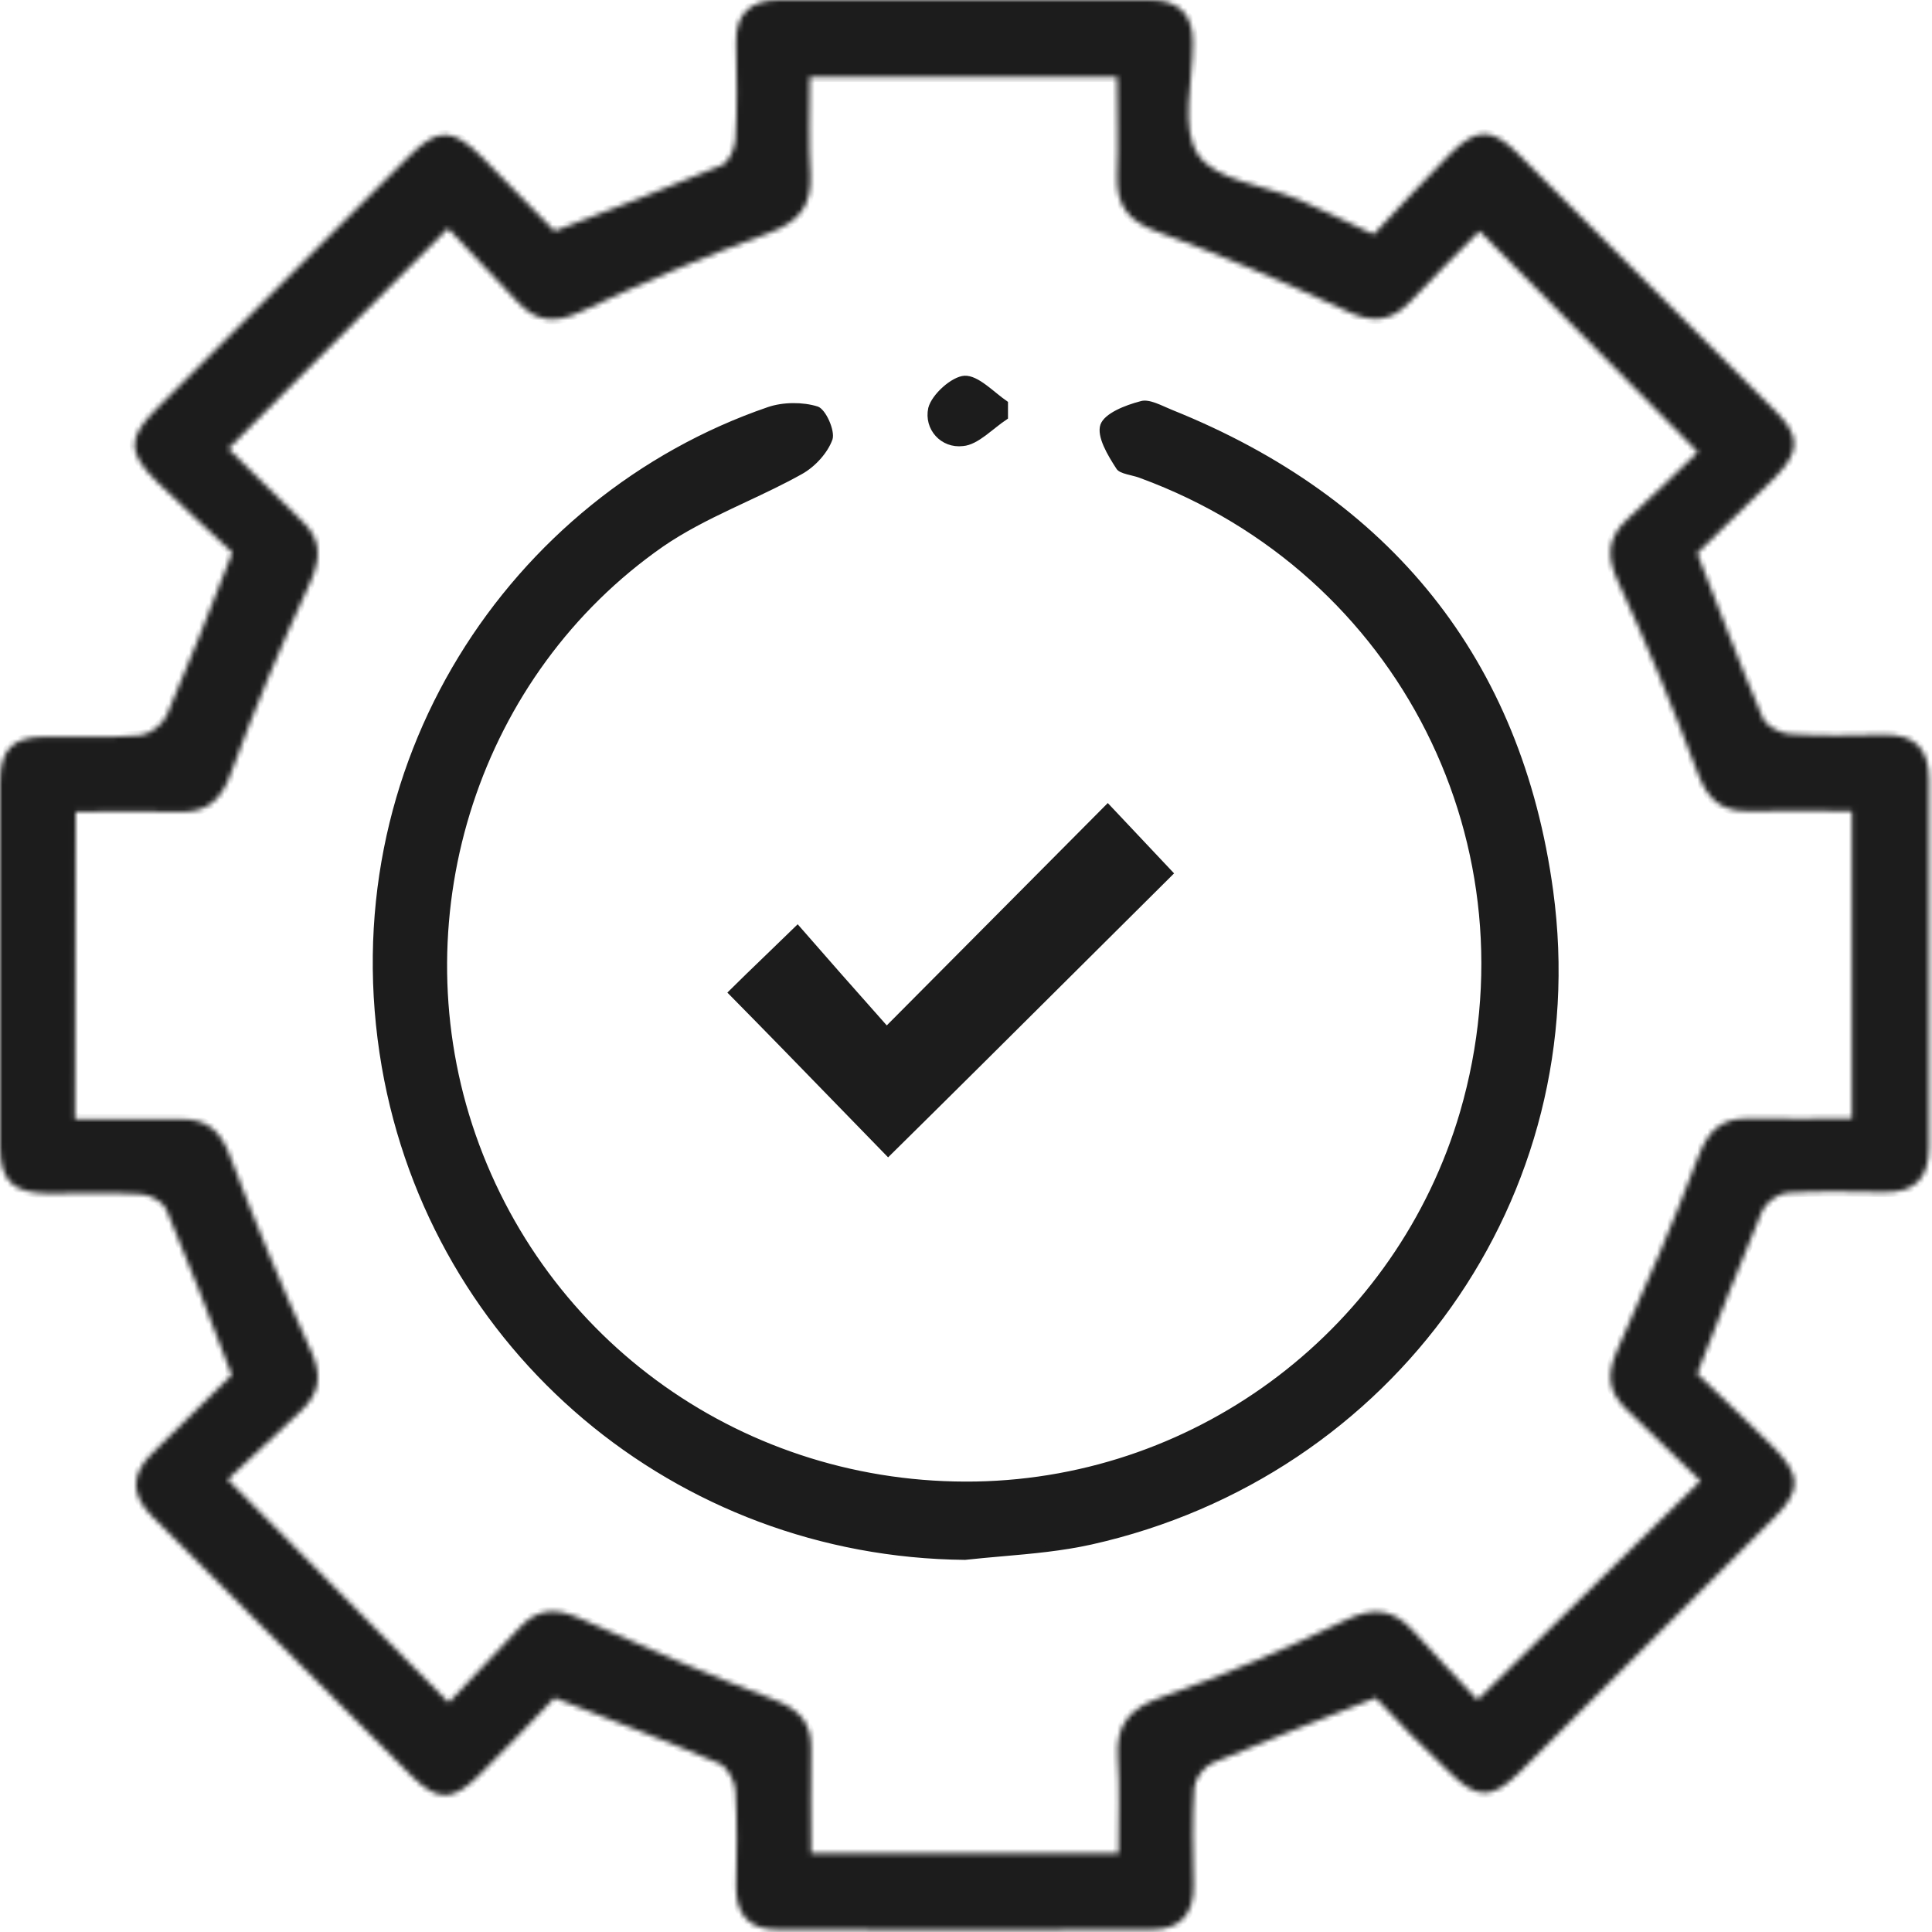 <svg width="383" height="383" viewBox="0 0 383 383" fill="none" xmlns="http://www.w3.org/2000/svg">
<mask id="path-1-inside-1_268_121" fill="white">
<path d="M272.717 336.581C261.298 341.095 250.809 345.078 240.453 349.46C238.727 350.124 236.868 352.646 236.735 354.372C236.337 360.746 236.47 367.251 236.602 373.625C236.735 379.334 234.08 382.52 228.37 382.52C203.542 382.653 178.846 382.653 154.017 382.52C148.706 382.52 145.918 379.732 145.918 374.156C146.051 367.783 146.184 361.277 145.785 354.904C145.653 353.045 144.192 350.257 142.599 349.593C132.11 345.078 121.355 341.095 109.936 336.581C105.289 341.361 100.244 346.804 94.8 352.115C89.755 357.028 86.834 357.161 81.788 352.248C64.528 335.12 47.4 317.86 30.14 300.599C25.891 296.35 25.891 292.234 30.272 287.986C35.583 282.675 41.027 277.497 45.94 272.584C41.558 261.165 37.442 250.278 32.928 239.656C32.264 238.196 29.741 236.868 28.015 236.735C21.775 236.337 15.667 236.602 9.427 236.602C2.655 236.47 0.133 234.212 0 227.574C0 203.542 0 179.377 0 155.212C0 148.441 2.523 146.051 9.161 146.051C15.402 145.918 21.642 146.316 27.75 145.785C29.608 145.653 32.264 143.661 33.061 141.802C37.442 131.711 41.425 121.355 46.072 109.538C41.691 105.422 36.38 100.642 31.202 95.597C25.227 89.755 25.227 86.834 30.936 81.125C47.666 64.395 64.395 47.533 81.125 30.936C86.834 25.227 89.755 25.36 95.597 31.202C100.642 36.247 105.555 41.293 109.936 45.807C121.355 41.425 132.242 37.309 142.997 32.795C144.458 32.264 145.653 29.476 145.785 27.75C146.184 21.377 146.051 14.871 145.918 8.498C145.785 2.655 148.839 0 154.416 0C178.979 0 203.542 0 228.105 0C233.681 0 236.602 2.921 236.47 8.63C236.47 16.198 233.947 25.36 237.532 30.671C240.984 35.849 250.544 36.645 257.448 39.566C262.095 41.558 266.609 43.815 272.318 46.471C277.098 41.425 282.144 35.849 287.455 30.538C292.633 25.36 295.687 25.227 300.865 30.405C317.993 47.4 334.988 64.395 351.983 81.523C356.895 86.436 356.895 89.489 351.983 94.535C346.672 99.846 341.228 105.024 336.448 109.671C340.962 121.089 344.946 131.844 349.46 142.333C350.124 143.926 352.912 145.387 354.771 145.52C360.878 145.918 367.119 145.785 373.359 145.653C379.467 145.52 382.388 148.308 382.388 154.416C382.388 178.713 382.388 203.143 382.388 227.441C382.388 233.416 379.732 236.47 373.492 236.337C367.119 236.204 360.613 236.071 354.24 236.47C352.514 236.602 349.991 238.461 349.327 240.054C344.946 250.411 340.962 260.9 336.448 272.318C340.962 276.7 346.273 281.613 351.451 286.791C357.028 292.367 357.161 295.421 351.85 300.732C334.988 317.727 318.125 334.589 301.13 351.451C295.687 356.762 292.766 356.762 287.189 351.186C282.011 346.406 276.966 341.095 272.717 336.581ZM14.871 221.865C22.306 221.865 29.21 221.865 35.982 221.865C41.027 221.865 43.682 224.122 45.541 229.034C50.454 242.046 55.765 254.792 61.474 267.406C63.864 272.451 63.599 276.036 59.615 279.754C54.57 284.401 49.657 289.048 45.143 293.297C60.146 308.433 74.353 322.64 88.958 337.51C93.605 332.598 98.385 327.685 103.032 322.64C106.484 318.922 110.069 318.656 114.849 320.781C127.463 326.49 140.209 331.934 153.221 336.846C158.399 338.838 160.921 341.361 160.789 346.804C160.656 353.576 160.789 360.347 160.789 367.384C181.501 367.384 201.417 367.384 221.732 367.384C221.732 360.746 221.997 354.505 221.599 348.398C221.201 341.892 223.856 338.705 230.229 336.448C242.71 332.067 254.925 326.888 266.742 321.179C272.318 318.524 276.169 318.922 280.152 323.303C284.534 328.216 289.048 332.863 292.898 336.979C308.035 322.108 322.374 308.035 337.112 293.562C332.199 288.915 327.287 284.135 322.374 279.355C318.656 275.771 318.524 272.318 320.648 267.539C326.357 254.925 331.801 242.179 336.714 229.167C338.705 223.989 341.361 221.599 346.804 221.732C353.576 221.865 360.347 221.732 367.119 221.732C367.119 201.019 367.119 180.97 367.119 160.789C359.949 160.789 353.31 160.656 346.672 160.789C341.228 160.921 338.572 158.532 336.581 153.353C331.801 140.607 326.623 127.994 320.914 115.646C318.391 110.335 318.524 106.617 322.772 102.767C327.685 98.252 332.598 93.472 336.581 89.622C321.71 74.486 307.636 60.279 293.297 45.807C288.782 50.321 284.135 54.968 279.488 59.881C275.771 63.731 272.186 64.13 267.14 61.74C254.792 56.03 242.179 50.587 229.433 45.94C223.591 43.815 221.333 40.761 221.466 34.919C221.732 28.413 221.466 21.775 221.466 15.269C200.754 15.269 180.97 15.269 160.523 15.269C160.523 21.908 160.258 28.281 160.656 34.654C160.921 40.894 158.399 43.948 152.424 46.205C139.811 50.719 127.463 56.03 115.247 61.74C109.936 64.262 106.219 63.864 102.368 59.615C97.854 54.703 93.34 49.923 88.826 45.276C74.22 60.014 60.014 74.22 45.276 88.958C50.056 93.605 54.836 98.385 59.748 103.165C63.731 106.883 63.731 110.468 61.474 115.513C55.765 127.861 50.454 140.474 45.807 153.221C43.815 158.797 40.894 161.187 35.318 160.921C28.546 160.789 21.775 160.921 15.003 160.921C14.871 181.501 14.871 201.152 14.871 221.865Z"/>
</mask>
<path d="M272.717 336.581C261.298 341.095 250.809 345.078 240.453 349.46C238.727 350.124 236.868 352.646 236.735 354.372C236.337 360.746 236.47 367.251 236.602 373.625C236.735 379.334 234.08 382.52 228.37 382.52C203.542 382.653 178.846 382.653 154.017 382.52C148.706 382.52 145.918 379.732 145.918 374.156C146.051 367.783 146.184 361.277 145.785 354.904C145.653 353.045 144.192 350.257 142.599 349.593C132.11 345.078 121.355 341.095 109.936 336.581C105.289 341.361 100.244 346.804 94.8 352.115C89.755 357.028 86.834 357.161 81.788 352.248C64.528 335.12 47.4 317.86 30.14 300.599C25.891 296.35 25.891 292.234 30.272 287.986C35.583 282.675 41.027 277.497 45.94 272.584C41.558 261.165 37.442 250.278 32.928 239.656C32.264 238.196 29.741 236.868 28.015 236.735C21.775 236.337 15.667 236.602 9.427 236.602C2.655 236.47 0.133 234.212 0 227.574C0 203.542 0 179.377 0 155.212C0 148.441 2.523 146.051 9.161 146.051C15.402 145.918 21.642 146.316 27.75 145.785C29.608 145.653 32.264 143.661 33.061 141.802C37.442 131.711 41.425 121.355 46.072 109.538C41.691 105.422 36.38 100.642 31.202 95.597C25.227 89.755 25.227 86.834 30.936 81.125C47.666 64.395 64.395 47.533 81.125 30.936C86.834 25.227 89.755 25.36 95.597 31.202C100.642 36.247 105.555 41.293 109.936 45.807C121.355 41.425 132.242 37.309 142.997 32.795C144.458 32.264 145.653 29.476 145.785 27.75C146.184 21.377 146.051 14.871 145.918 8.498C145.785 2.655 148.839 0 154.416 0C178.979 0 203.542 0 228.105 0C233.681 0 236.602 2.921 236.47 8.63C236.47 16.198 233.947 25.36 237.532 30.671C240.984 35.849 250.544 36.645 257.448 39.566C262.095 41.558 266.609 43.815 272.318 46.471C277.098 41.425 282.144 35.849 287.455 30.538C292.633 25.36 295.687 25.227 300.865 30.405C317.993 47.4 334.988 64.395 351.983 81.523C356.895 86.436 356.895 89.489 351.983 94.535C346.672 99.846 341.228 105.024 336.448 109.671C340.962 121.089 344.946 131.844 349.46 142.333C350.124 143.926 352.912 145.387 354.771 145.52C360.878 145.918 367.119 145.785 373.359 145.653C379.467 145.52 382.388 148.308 382.388 154.416C382.388 178.713 382.388 203.143 382.388 227.441C382.388 233.416 379.732 236.47 373.492 236.337C367.119 236.204 360.613 236.071 354.24 236.47C352.514 236.602 349.991 238.461 349.327 240.054C344.946 250.411 340.962 260.9 336.448 272.318C340.962 276.7 346.273 281.613 351.451 286.791C357.028 292.367 357.161 295.421 351.85 300.732C334.988 317.727 318.125 334.589 301.13 351.451C295.687 356.762 292.766 356.762 287.189 351.186C282.011 346.406 276.966 341.095 272.717 336.581ZM14.871 221.865C22.306 221.865 29.21 221.865 35.982 221.865C41.027 221.865 43.682 224.122 45.541 229.034C50.454 242.046 55.765 254.792 61.474 267.406C63.864 272.451 63.599 276.036 59.615 279.754C54.57 284.401 49.657 289.048 45.143 293.297C60.146 308.433 74.353 322.64 88.958 337.51C93.605 332.598 98.385 327.685 103.032 322.64C106.484 318.922 110.069 318.656 114.849 320.781C127.463 326.49 140.209 331.934 153.221 336.846C158.399 338.838 160.921 341.361 160.789 346.804C160.656 353.576 160.789 360.347 160.789 367.384C181.501 367.384 201.417 367.384 221.732 367.384C221.732 360.746 221.997 354.505 221.599 348.398C221.201 341.892 223.856 338.705 230.229 336.448C242.71 332.067 254.925 326.888 266.742 321.179C272.318 318.524 276.169 318.922 280.152 323.303C284.534 328.216 289.048 332.863 292.898 336.979C308.035 322.108 322.374 308.035 337.112 293.562C332.199 288.915 327.287 284.135 322.374 279.355C318.656 275.771 318.524 272.318 320.648 267.539C326.357 254.925 331.801 242.179 336.714 229.167C338.705 223.989 341.361 221.599 346.804 221.732C353.576 221.865 360.347 221.732 367.119 221.732C367.119 201.019 367.119 180.97 367.119 160.789C359.949 160.789 353.31 160.656 346.672 160.789C341.228 160.921 338.572 158.532 336.581 153.353C331.801 140.607 326.623 127.994 320.914 115.646C318.391 110.335 318.524 106.617 322.772 102.767C327.685 98.252 332.598 93.472 336.581 89.622C321.71 74.486 307.636 60.279 293.297 45.807C288.782 50.321 284.135 54.968 279.488 59.881C275.771 63.731 272.186 64.13 267.14 61.74C254.792 56.03 242.179 50.587 229.433 45.94C223.591 43.815 221.333 40.761 221.466 34.919C221.732 28.413 221.466 21.775 221.466 15.269C200.754 15.269 180.97 15.269 160.523 15.269C160.523 21.908 160.258 28.281 160.656 34.654C160.921 40.894 158.399 43.948 152.424 46.205C139.811 50.719 127.463 56.03 115.247 61.74C109.936 64.262 106.219 63.864 102.368 59.615C97.854 54.703 93.34 49.923 88.826 45.276C74.22 60.014 60.014 74.22 45.276 88.958C50.056 93.605 54.836 98.385 59.748 103.165C63.731 106.883 63.731 110.468 61.474 115.513C55.765 127.861 50.454 140.474 45.807 153.221C43.815 158.797 40.894 161.187 35.318 160.921C28.546 160.789 21.775 160.921 15.003 160.921C14.871 181.501 14.871 201.152 14.871 221.865Z" fill="#1C1C1C" stroke="#1C1C1C" stroke-width="2" mask="url(#path-1-inside-1_268_121)"/>
<path d="M152.322 81.199L152.324 81.199C155.272 80.173 159.142 80.173 161.962 81.069C162.219 81.156 162.557 81.425 162.926 81.899C163.286 82.36 163.631 82.958 163.918 83.602C164.204 84.245 164.423 84.918 164.539 85.524C164.657 86.137 164.658 86.628 164.563 86.944C163.677 89.464 161.25 92.157 158.69 93.566L158.687 93.567C155.115 95.564 151.399 97.308 147.668 99.06C146.704 99.512 145.739 99.965 144.775 100.423C140.091 102.649 135.447 104.987 131.163 107.931L131.161 107.933C94.595 133.422 79.389 180.789 93.131 223.081L93.131 223.082C107.274 266.444 147.702 294.996 193.461 294.195C238.159 293.395 277.385 263.374 289.927 220.545L289.927 220.544C305.269 167.85 277.788 113.283 226.297 94.335C225.697 94.086 224.959 93.904 224.275 93.734C224.007 93.668 223.747 93.603 223.507 93.538C223.059 93.416 222.668 93.288 222.356 93.137C222.04 92.984 221.853 92.828 221.758 92.677L221.754 92.669C220.891 91.342 219.916 89.779 219.253 88.261C218.581 86.719 218.288 85.347 218.621 84.341C218.952 83.409 220.02 82.523 221.514 81.752C222.98 80.995 224.734 80.408 226.24 80.015L226.251 80.013L226.261 80.009C226.954 79.796 227.877 79.971 228.964 80.367C229.494 80.559 230.037 80.794 230.58 81.034C230.671 81.075 230.763 81.116 230.855 81.156C231.301 81.355 231.747 81.553 232.169 81.722C275.294 99.052 301.192 130.904 307.407 176.656C315.603 237.068 275.949 292.332 216.313 305.688C210.442 306.992 204.59 307.506 198.699 308.023C196.242 308.239 193.777 308.455 191.302 308.729C134.196 308.187 85.956 267.601 76.174 211.423C65.862 151.663 101.558 98.65 152.322 81.199Z" fill="#1C1C1C" stroke="#1C1C1C"/>
<path d="M190.885 87.93L190.877 87.93L190.868 87.931C186.833 88.421 183.661 84.885 184.511 80.974C184.81 79.789 185.885 78.315 187.245 77.1C187.918 76.499 188.641 75.98 189.339 75.606C190.043 75.228 190.69 75.014 191.219 74.986C192.419 74.929 193.75 75.651 195.212 76.731C195.815 77.176 196.417 77.664 197.025 78.157C197.142 78.252 197.26 78.347 197.378 78.442C198.025 78.965 198.678 79.483 199.324 79.93V79.936V79.942V79.949V79.956V79.963V79.97V79.977V79.984V79.991V79.998V80.004V80.011V80.018V80.025V80.032V80.039V80.046V80.052V80.059V80.066V80.073V80.08V80.087V80.093V80.1V80.107V80.114V80.121V80.127V80.134V80.141V80.148V80.155V80.161V80.168V80.175V80.182V80.189V80.195V80.202V80.209V80.216V80.222V80.229V80.236V80.243V80.25V80.256V80.263V80.27V80.277V80.283V80.29V80.297V80.304V80.31V80.317V80.324V80.331V80.337V80.344V80.351V80.358V80.364V80.371V80.378V80.384V80.391V80.398V80.404V80.411V80.418V80.425V80.431V80.438V80.445V80.451V80.458V80.465V80.472V80.478V80.485V80.492V80.498V80.505V80.511V80.518V80.525V80.531V80.538V80.545V80.552V80.558V80.565V80.572V80.578V80.585V80.591V80.598V80.605V80.611V80.618V80.625V80.631V80.638V80.644V80.651V80.658V80.664V80.671V80.678V80.684V80.691V80.697V80.704V80.711V80.717V80.724V80.73V80.737V80.744V80.75V80.757V80.763V80.77V80.777V80.783V80.79V80.796V80.803V80.809V80.816V80.823V80.829V80.836V80.842V80.849V80.855V80.862V80.868V80.875V80.882V80.888V80.895V80.901V80.908V80.914V80.921V80.927V80.934V80.941V80.947V80.954V80.96V80.967V80.973V80.98V80.986V80.993V80.999V81.006V81.012V81.019V81.025V81.032V81.038V81.045V81.051V81.058V81.064V81.071V81.077V81.084V81.09V81.097V81.103V81.11V81.116V81.123V81.129V81.136V81.142V81.149V81.155V81.162V81.168V81.174V81.181V81.188V81.194V81.2V81.207V81.213V81.22V81.226V81.233V81.239V81.246V81.252V81.258V81.265V81.271V81.278V81.284V81.291V81.297V81.304V81.31V81.316V81.323V81.329V81.336V81.342V81.349V81.355V81.361V81.368V81.374V81.381V81.387V81.394V81.4V81.406V81.413V81.419V81.426V81.432V81.438V81.445V81.451V81.458V81.464V81.47V81.477V81.483V81.49V81.496V81.502V81.509V81.515V81.522V81.528V81.534V81.541V81.547V81.553V81.56V81.566V81.573V81.579V81.585V81.592V81.598V81.604V81.611V81.617V81.624V81.63V81.636V81.643V81.649V81.655V81.662V81.668V81.674V81.681V81.687V81.693V81.7V81.706V81.712V81.719V81.725V81.731V81.738V81.744V81.751V81.757V81.763V81.769V81.776V81.782V81.788V81.795V81.801V81.808V81.814V81.82V81.826V81.833V81.839V81.845V81.852V81.858V81.864V81.871V81.877V81.883V81.89V81.896V81.902V81.909V81.915V81.921V81.927V81.934V81.94V81.947V81.953V81.959V81.965V81.972V81.978V81.984V81.991V81.997V82.003V82.01V82.016V82.022V82.028V82.035V82.041V82.047V82.053V82.06V82.066V82.072V82.079V82.085V82.091V82.097V82.104V82.11V82.116V82.123V82.129V82.135V82.141V82.148V82.154V82.16V82.167V82.173V82.179V82.185V82.192V82.198V82.204V82.21V82.217V82.223V82.229V82.236V82.242V82.248V82.254V82.261V82.267V82.273V82.279V82.286V82.292V82.298V82.305V82.311V82.317V82.323V82.329V82.336V82.342V82.348V82.355V82.361V82.367V82.373V82.379V82.386V82.392V82.398V82.404V82.411V82.417V82.423V82.43V82.436V82.442V82.448V82.454V82.461V82.467V82.473V82.48V82.486V82.492V82.498V82.504V82.511V82.517V82.523V82.529V82.536V82.542V82.548V82.554V82.561V82.567V82.573V82.579V82.586V82.592V82.598V82.604V82.611V82.617V82.623V82.629V82.635V82.642V82.648V82.654V82.66V82.667V82.673V82.679V82.685V82.692V82.698V82.704V82.71V82.713C198.65 83.158 197.981 83.67 197.322 84.189C197.125 84.344 196.928 84.5 196.733 84.656C196.196 85.082 195.664 85.504 195.128 85.902C193.657 86.993 192.261 87.81 190.885 87.93Z" fill="#1C1C1C" stroke="#1C1C1C"/>
<path d="M151.968 189.892C153.865 188.064 155.91 186.094 158.103 183.955C163.328 189.96 169.183 196.594 175.418 203.609L175.772 204.007L176.147 203.629C183.651 196.058 190.906 188.771 198.045 181.599C205.3 174.311 212.437 167.141 219.599 159.914C224.108 164.675 228.26 169.079 232.054 173.125C225.888 179.248 219.694 185.413 213.48 191.597C201.059 203.96 188.562 216.398 176.064 228.724C172.936 225.515 169.772 222.258 166.582 218.975C159.438 211.622 152.168 204.138 144.897 196.773C146.974 194.705 149.329 192.436 151.968 189.892Z" fill="#1C1C1C" stroke="#1C1C1C"/>
</svg>

